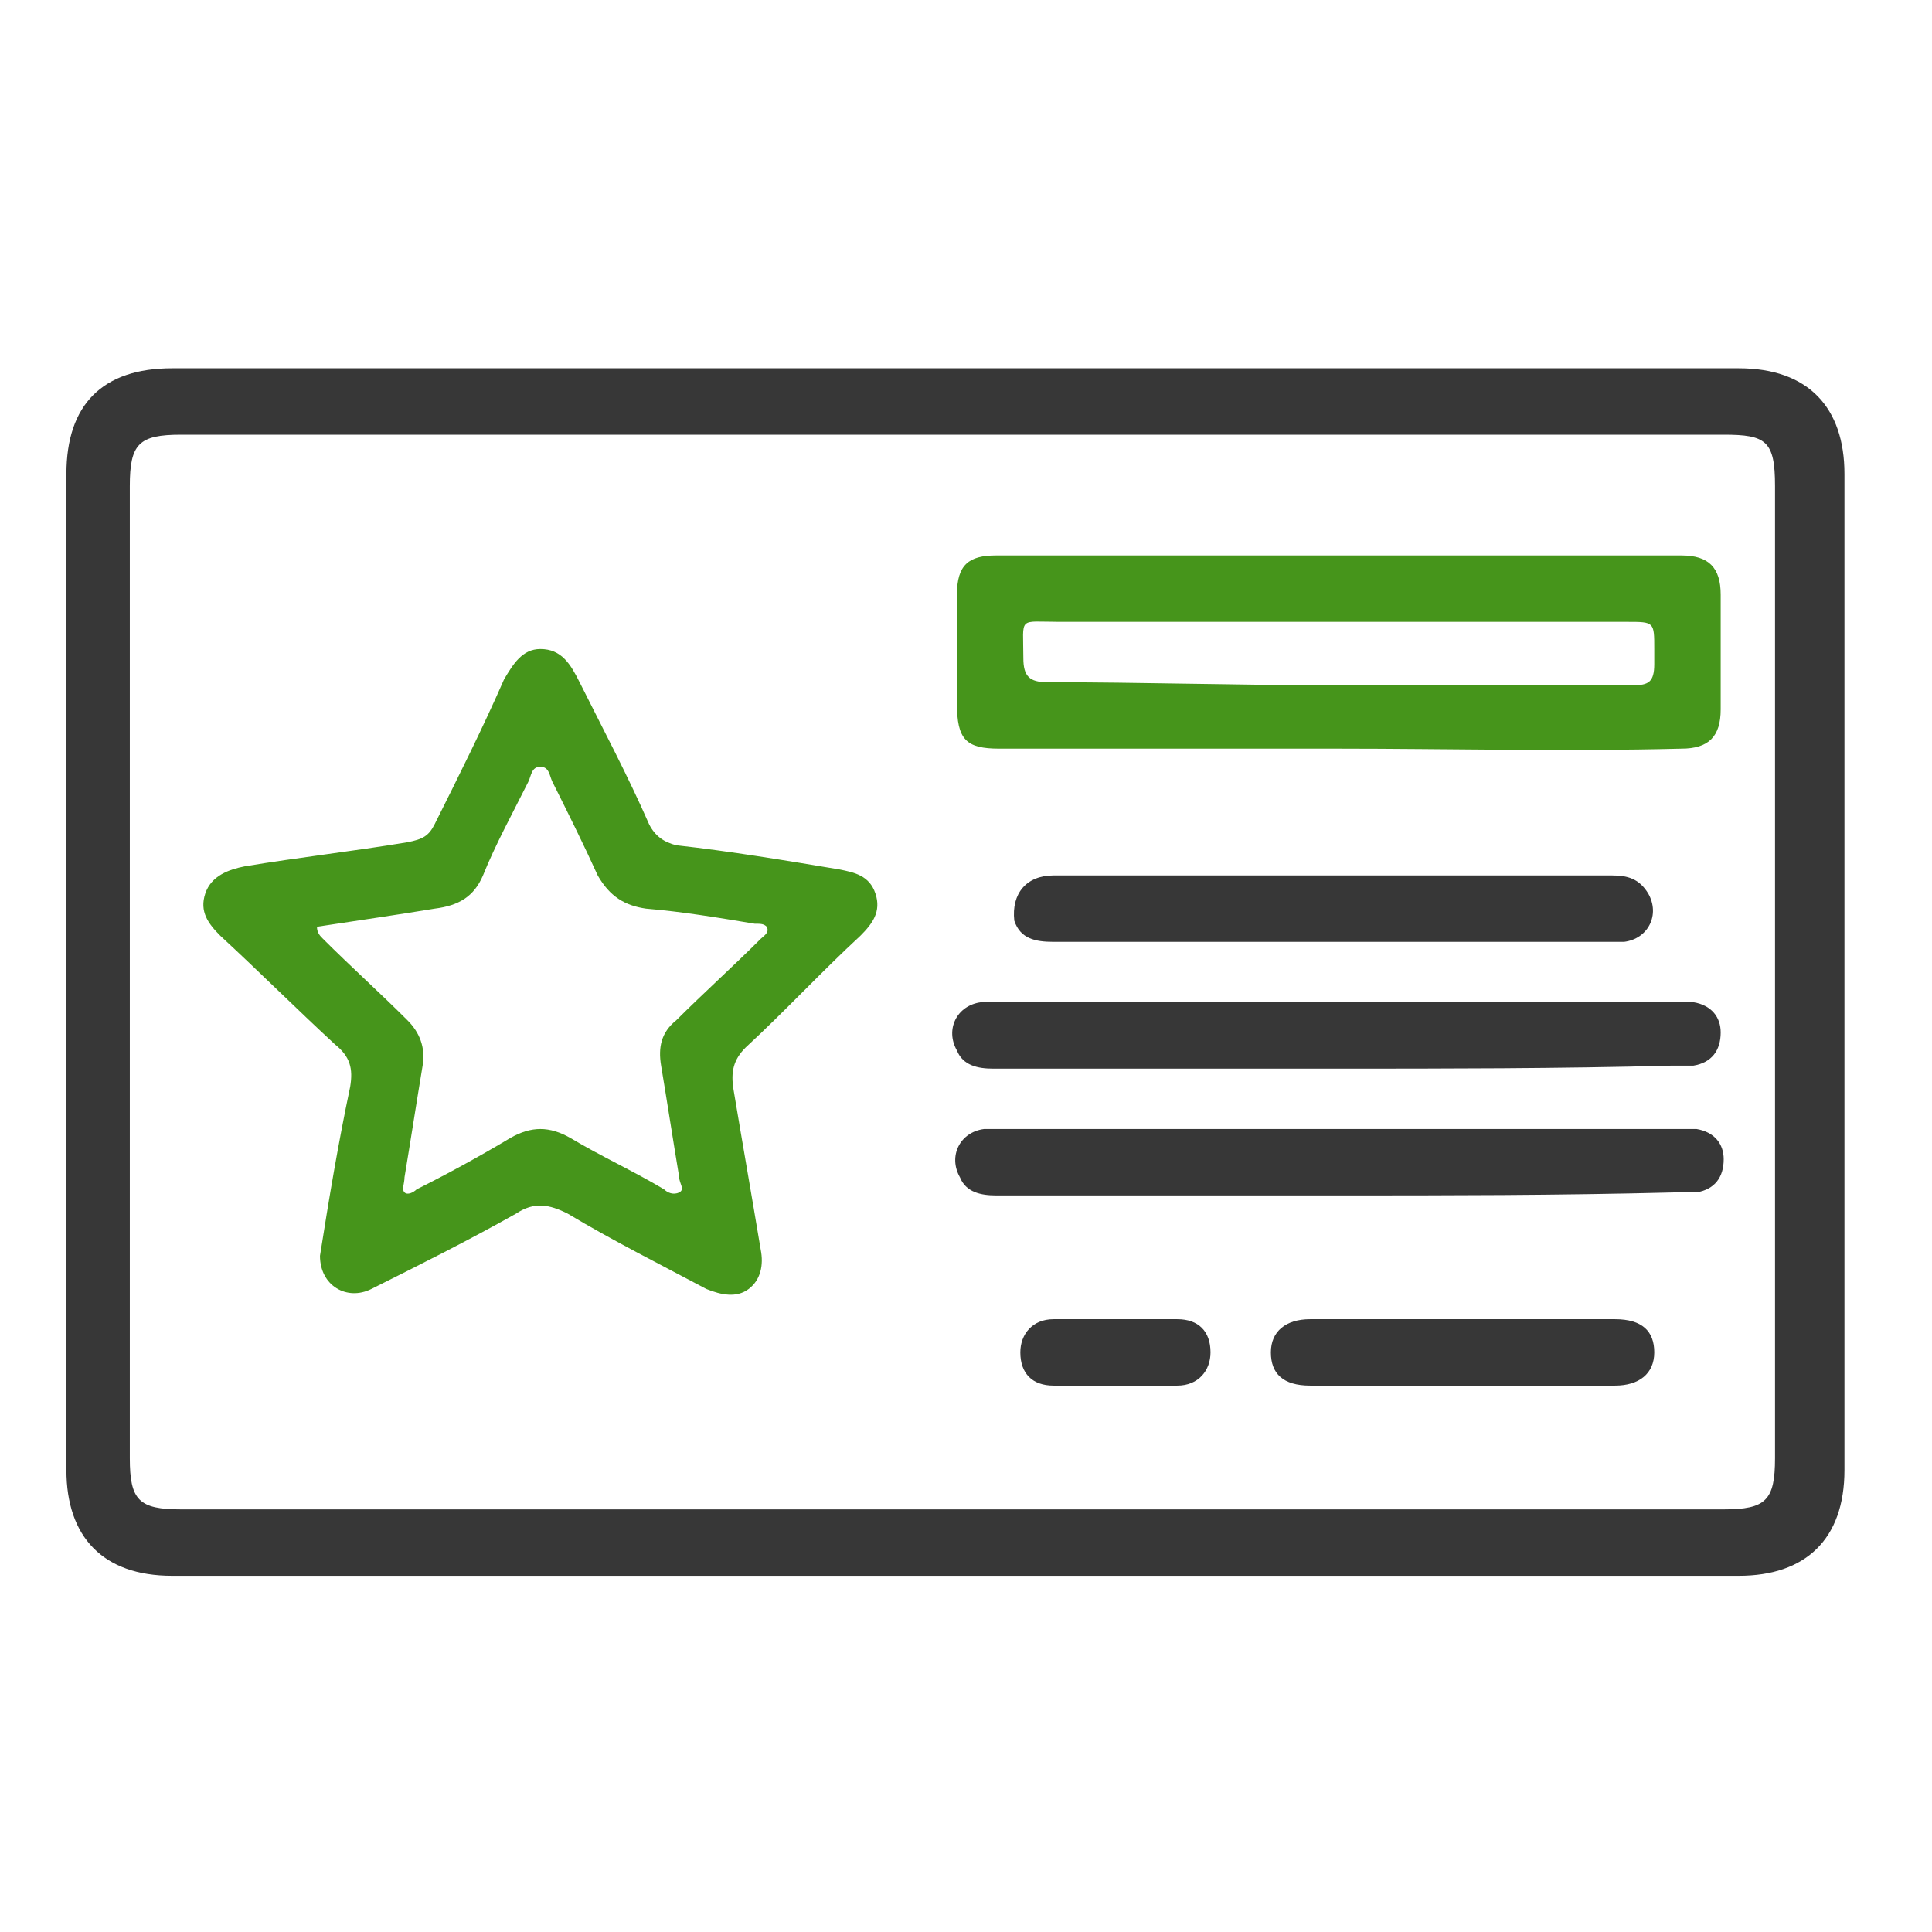 <?xml version="1.0" encoding="utf-8"?>
<!-- Generator: Adobe Illustrator 18.1.1, SVG Export Plug-In . SVG Version: 6.00 Build 0)  -->
<svg version="1.1" id="Layer_1" xmlns="http://www.w3.org/2000/svg" xmlns:xlink="http://www.w3.org/1999/xlink" x="0px" y="0px"
	 viewBox="0 0 64 64" enable-background="new 0 0 64 64" xml:space="preserve">
<g>
	<path fill="#373737" d="M31.6,52.2c-8.6,0-17.3,0-25.9,0c-2.3,0-3.5-1.3-3.5-3.5c0-11,0-22,0-33c0-2.3,1.2-3.5,3.5-3.5
		c17.3,0,34.6,0,51.9,0c2.3,0,3.5,1.3,3.5,3.5c0,11,0,22,0,33c0,2.3-1.3,3.5-3.5,3.5C48.9,52.2,40.3,52.2,31.6,52.2z M31.6,50
		c8.5,0,17,0,25.5,0c1.4,0,1.7-0.3,1.7-1.7c0-10.7,0-21.4,0-32.2c0-1.5-0.3-1.7-1.7-1.7c-17,0-34.1,0-51.1,0c-1.4,0-1.7,0.3-1.7,1.7
		c0,10.7,0,21.5,0,32.2c0,1.4,0.3,1.7,1.7,1.7C14.6,50,23.1,50,31.6,50z"/>
	<path fill="#46951B" d="M10.6,41.6c0.3-1.9,0.6-3.7,1-5.6c0.1-0.6,0-1-0.5-1.4c-1.3-1.2-2.5-2.4-3.8-3.6c-0.4-0.4-0.7-0.8-0.5-1.4
		C7,29,7.6,28.8,8.1,28.7c1.8-0.3,3.6-0.5,5.4-0.8c0.5-0.1,0.7-0.2,0.9-0.6c0.8-1.6,1.6-3.2,2.3-4.8c0.3-0.5,0.6-1,1.2-1
		c0.7,0,1,0.5,1.3,1.1c0.8,1.6,1.6,3.1,2.3,4.7c0.2,0.4,0.5,0.6,0.9,0.7c1.8,0.2,3.6,0.5,5.4,0.8c0.5,0.1,1,0.2,1.2,0.8
		c0.2,0.6-0.1,1-0.5,1.4c-1.3,1.2-2.5,2.5-3.8,3.7c-0.4,0.4-0.5,0.8-0.4,1.4c0.3,1.8,0.6,3.5,0.9,5.3c0.1,0.5,0,1-0.4,1.3
		c-0.4,0.3-0.9,0.2-1.4,0c-1.5-0.8-3.1-1.6-4.6-2.5c-0.6-0.3-1.1-0.4-1.7,0c-1.6,0.9-3.2,1.7-4.8,2.5C11.5,43.1,10.6,42.6,10.6,41.6
		z M10.5,30.7c0,0.2,0.1,0.3,0.2,0.4c0.9,0.9,1.9,1.8,2.8,2.7c0.4,0.4,0.6,0.9,0.5,1.5c-0.2,1.2-0.4,2.5-0.6,3.7
		c0,0.2-0.1,0.4,0,0.5c0.1,0.1,0.3,0,0.4-0.1c1-0.5,2.1-1.1,3.1-1.7c0.7-0.4,1.3-0.4,2,0c1,0.6,2.1,1.1,3.1,1.7
		c0.1,0.1,0.3,0.2,0.5,0.1c0.2-0.1,0-0.3,0-0.5c-0.2-1.2-0.4-2.5-0.6-3.7c-0.1-0.6,0-1.1,0.5-1.5c0.9-0.9,1.9-1.8,2.8-2.7
		c0.1-0.1,0.3-0.2,0.2-0.4c-0.1-0.1-0.2-0.1-0.4-0.1c-1.2-0.2-2.4-0.4-3.6-0.5c-0.7-0.1-1.2-0.4-1.6-1.1c-0.5-1.1-1-2.1-1.5-3.1
		c-0.1-0.2-0.1-0.5-0.4-0.5c-0.3,0-0.3,0.3-0.4,0.5c-0.5,1-1.1,2.1-1.5,3.1c-0.3,0.7-0.8,1-1.6,1.1C13.2,30.3,11.8,30.5,10.5,30.7z"
		/>
	<path fill="#46951B" d="M44.3,24.8c-3.7,0-7.5,0-11.2,0c-1.1,0-1.4-0.3-1.4-1.5c0-1.2,0-2.4,0-3.6c0-1,0.4-1.3,1.3-1.3
		c7.6,0,15.1,0,22.7,0c0.9,0,1.3,0.4,1.3,1.3c0,1.3,0,2.5,0,3.8c0,0.9-0.4,1.3-1.3,1.3C51.8,24.9,48,24.8,44.3,24.8z M44.2,22.7
		c3.3,0,6.6,0,9.9,0c0.5,0,0.7-0.1,0.7-0.7c0-0.2,0-0.3,0-0.5c0-0.9,0-0.9-0.9-0.9c-6.3,0-12.5,0-18.8,0c-1.4,0-1.2-0.2-1.2,1.2
		c0,0.6,0.2,0.8,0.8,0.8C37.8,22.6,41,22.7,44.2,22.7z"/>
	<path fill="#373737" d="M44.2,35.4c-3.8,0-7.5,0-11.3,0c-0.5,0-1-0.1-1.2-0.6c-0.4-0.7,0-1.5,0.8-1.6c0.2,0,0.4,0,0.7,0
		c7.4,0,14.8,0,22.2,0c0.2,0,0.4,0,0.7,0c0.6,0.1,0.9,0.5,0.9,1c0,0.6-0.3,1-0.9,1.1c-0.2,0-0.4,0-0.7,0
		C51.6,35.4,47.9,35.4,44.2,35.4z"/>
	<path fill="#373737" d="M44.3,39.6c-3.8,0-7.5,0-11.3,0c-0.5,0-1-0.1-1.2-0.6c-0.4-0.7,0-1.5,0.8-1.6c0.2,0,0.4,0,0.7,0
		c7.4,0,14.8,0,22.2,0c0.2,0,0.4,0,0.7,0c0.6,0.1,0.9,0.5,0.9,1c0,0.6-0.3,1-0.9,1.1c-0.2,0-0.4,0-0.7,0
		C51.6,39.6,47.9,39.6,44.3,39.6z"/>
	<path fill="#373737" d="M44.2,29c3.1,0,6.2,0,9.2,0c0.5,0,0.9,0.1,1.2,0.6c0.4,0.7,0,1.5-0.8,1.6c-0.1,0-0.3,0-0.5,0
		c-6.1,0-12.2,0-18.4,0c-0.6,0-1.1-0.1-1.3-0.7C33.5,29.6,34,29,34.9,29c2.7,0,5.4,0,8.1,0C43.4,29,43.8,29,44.2,29z"/>
	<path fill="#373737" d="M48.4,45.9c-1.7,0-3.3,0-5,0c-0.9,0-1.3-0.4-1.3-1.1c0-0.7,0.5-1.1,1.3-1.1c3.4,0,6.7,0,10.1,0
		c0.9,0,1.3,0.4,1.3,1.1c0,0.7-0.5,1.1-1.3,1.1C51.8,45.9,50.1,45.9,48.4,45.9z"/>
	<path fill="#373737" d="M36.9,45.9c-0.7,0-1.4,0-2,0c-0.7,0-1.1-0.4-1.1-1.1c0-0.6,0.4-1.1,1.1-1.1c1.4,0,2.7,0,4.1,0
		c0.7,0,1.1,0.4,1.1,1.1c0,0.6-0.4,1.1-1.1,1.1C38.3,45.9,37.6,45.9,36.9,45.9z"/>
</g>
</svg>

